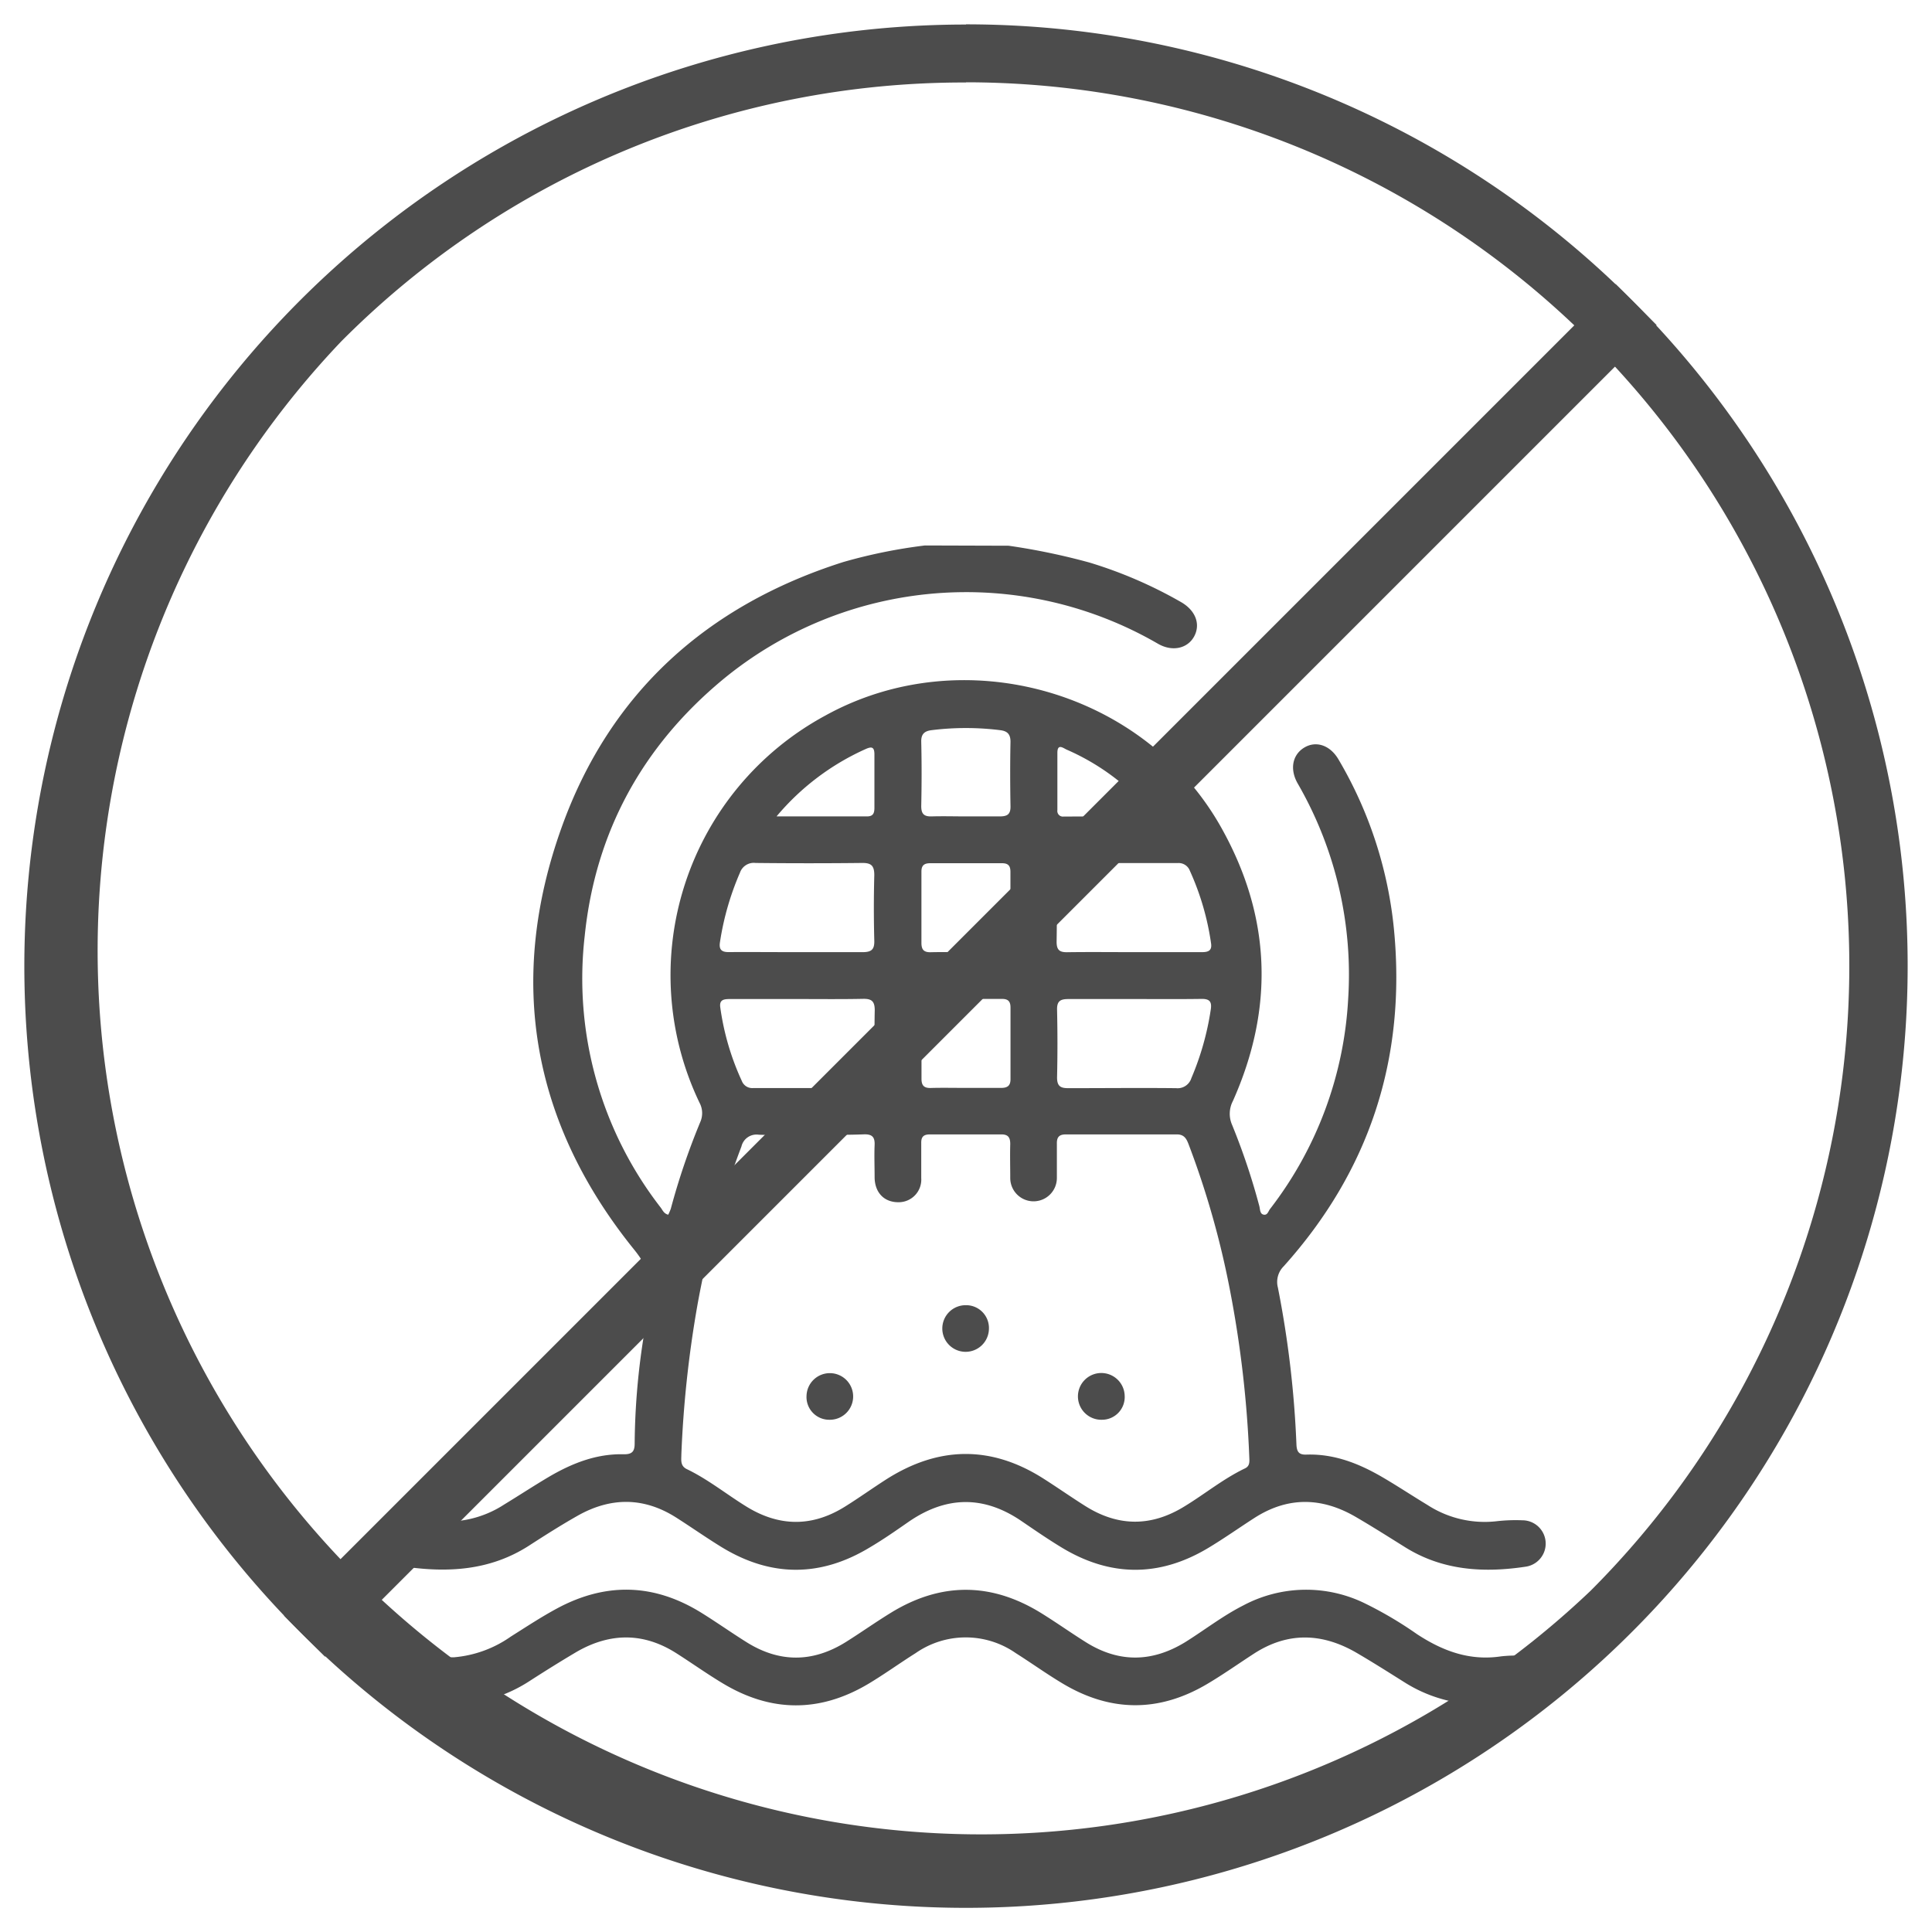 <svg id="Capa_1" data-name="Capa 1" xmlns="http://www.w3.org/2000/svg" viewBox="0 0 300 300"><defs><style>.cls-1{fill:#4c4c4c;}.cls-2{fill:none;stroke:#4c4c4c;stroke-miterlimit:10;stroke-width:9px;}</style></defs><path class="cls-1" d="M150,12.78A137.22,137.22,0,0,1,247,247,137.22,137.22,0,0,1,53,53a136.32,136.32,0,0,1,97-40.19m0-9A146.22,146.22,0,1,0,296.22,150,146.21,146.21,0,0,0,150,3.78Z"/><line class="cls-2" x1="254.05" y1="47.29" x2="47.28" y2="254.06"/><path class="cls-1" d="M156.62,84.74a102.88,102.88,0,0,1,12.51,2.6,68.23,68.23,0,0,1,14.31,6.18c2.21,1.29,3,3.4,2,5.28s-3.38,2.47-5.65,1.15a59.37,59.37,0,0,0-67.55,5.57c-12.47,10.35-19.77,23.65-21.44,39.75a58,58,0,0,0,11.79,42.24c.3.4.49.94,1.17,1.11a8.26,8.26,0,0,0,.4-.92,108.09,108.09,0,0,1,4.57-13.45,3.42,3.42,0,0,0-.1-3,45.82,45.82,0,0,1,19.46-60.1c21.39-11.87,49.57-4,61.54,17.35,7.75,13.8,8.27,28,1.81,42.47a4.28,4.28,0,0,0-.13,3.68,103.62,103.62,0,0,1,4.24,12.64c.13.47.06,1.2.67,1.32s.72-.54,1-.89a58.46,58.46,0,0,0,12.12-32.56,59.3,59.3,0,0,0-7.84-33.51c-1.26-2.21-.81-4.44,1-5.55s4-.43,5.32,1.79a64.16,64.16,0,0,1,8.64,26.48c1.9,19.9-3.75,37.35-17.12,52.25a3.43,3.43,0,0,0-.91,3.31,158.3,158.3,0,0,1,2.88,24.36c.05,1.08.33,1.62,1.52,1.58,4.37-.15,8.26,1.41,11.94,3.57,2.32,1.36,4.57,2.85,6.87,4.24a16.33,16.33,0,0,0,10.89,2.52,26.17,26.17,0,0,1,3.86-.13,3.62,3.62,0,0,1,.54,7.2c-6.59,1-13,.6-18.81-3.06-2.53-1.58-5.05-3.18-7.63-4.68-5.27-3.06-10.54-3.16-15.74.2-2.41,1.55-4.75,3.21-7.21,4.68-7.53,4.49-15.1,4.45-22.6-.06-2.15-1.3-4.23-2.73-6.31-4.15-5.85-4-11.67-3.92-17.49.07-2,1.39-4,2.79-6.16,4.06-7.63,4.59-15.29,4.56-22.89-.07-2.4-1.47-4.7-3.09-7.07-4.6-5.08-3.24-10.26-3.2-15.43-.24C87,236.89,84.48,238.5,82,240.1c-5.88,3.72-12.3,4.14-19,3.19a4.29,4.29,0,0,1-3-2.21v-2.81A4.22,4.22,0,0,1,64.41,236c1,.1,2,0,3,.15a16.31,16.31,0,0,0,10.88-2.53c2.35-1.43,4.65-2.94,7-4.33,3.58-2.09,7.37-3.59,11.62-3.47,1.22,0,1.63-.42,1.64-1.63a110.72,110.72,0,0,1,2.27-21.42c.7-3.46,0-5.76-2.23-8.58-16-19.73-19.92-41.94-11.37-65.74,7.49-20.87,22.55-34.44,43.7-41.17a81.92,81.92,0,0,1,12.7-2.58ZM125.73,176.2c-2.63,0-5.27.09-7.9,0a2.4,2.4,0,0,0-2.7,1.83,137,137,0,0,0-6.87,24.83,172.52,172.52,0,0,0-2.46,23c0,.85-.2,1.76.86,2.27,3.28,1.58,6.12,3.88,9.21,5.79,5.12,3.17,10.26,3.22,15.38,0,2.13-1.33,4.18-2.8,6.3-4.16,8.09-5.18,16.24-5.38,24.42-.2,2.22,1.41,4.38,2.93,6.61,4.33,5.11,3.2,10.24,3.19,15.38,0,3.15-1.92,6-4.27,9.36-5.88.63-.3.71-.81.68-1.46a171.86,171.86,0,0,0-3.06-26.46,135.18,135.18,0,0,0-6.32-22.26c-.34-.9-.66-1.69-1.9-1.68-5.74,0-11.48,0-17.22,0-1.1,0-1.42.49-1.39,1.5,0,1.76,0,3.51,0,5.27a3.62,3.62,0,1,1-7.24,0c0-1.76-.05-3.52,0-5.27,0-1-.3-1.51-1.4-1.5-3.68,0-7.37,0-11.06,0-1,0-1.38.37-1.36,1.35,0,1.81,0,3.63,0,5.44a3.51,3.51,0,0,1-3.57,3.74c-2.17,0-3.62-1.46-3.67-3.81,0-1.7-.07-3.4,0-5.09.05-1.21-.38-1.67-1.62-1.64C131.35,176.25,128.54,176.21,125.73,176.2Zm-2-28.35c3.4,0,6.8,0,10.19,0,1.35,0,1.88-.36,1.84-1.78-.09-3.4-.09-6.79,0-10.19,0-1.48-.49-1.9-1.92-1.88q-8.25.09-16.51,0a2.27,2.27,0,0,0-2.43,1.51,43.34,43.34,0,0,0-3.1,10.76c-.19,1.16.22,1.59,1.39,1.57C116.74,147.82,120.25,147.85,123.76,147.85Zm52.35,0c3.52,0,7,0,10.54,0,1,0,1.61-.23,1.43-1.39a41.32,41.32,0,0,0-3.29-11.25,1.85,1.85,0,0,0-1.91-1.19c-5.74,0-11.48,0-17.22,0-1.11,0-1.57.35-1.56,1.52.05,3.57.06,7.14,0,10.71,0,1.25.45,1.63,1.65,1.61C169.2,147.81,172.66,147.85,176.11,147.85ZM124,155.13c-3.56,0-7.12,0-10.69,0-1,0-1.64.15-1.46,1.34a40.38,40.38,0,0,0,3.34,11.38,1.73,1.73,0,0,0,1.78,1.1c5.79,0,11.57,0,17.35,0,1.16,0,1.52-.46,1.51-1.57,0-3.5-.08-7,0-10.51,0-1.44-.52-1.8-1.85-1.77C130.61,155.17,127.28,155.13,124,155.13Zm52.3,0c-3.46,0-6.91,0-10.36,0-1.23,0-1.83.26-1.8,1.65q.12,5.27,0,10.53c0,1.38.56,1.67,1.79,1.66,5.56,0,11.13-.06,16.69,0A2.24,2.24,0,0,0,185,167.4,43.43,43.43,0,0,0,188,156.81c.2-1.21-.12-1.72-1.42-1.7C183.16,155.16,179.7,155.13,176.25,155.13Zm-26.31-7.28c1.87,0,3.75,0,5.62,0,.87,0,1.29-.33,1.29-1.23,0-3.75,0-7.5,0-11.25,0-1-.41-1.34-1.37-1.33q-5.53,0-11.07,0c-.95,0-1.39.33-1.38,1.33q0,5.52,0,11.06c0,1.07.42,1.46,1.46,1.43C146.31,147.82,148.12,147.85,149.94,147.85Zm0,21.08c1.82,0,3.63,0,5.45,0,1,0,1.49-.33,1.47-1.42q0-5.53,0-11.06c0-1-.41-1.35-1.37-1.34-3.69,0-7.38,0-11.07,0-1.11,0-1.39.51-1.38,1.51q0,5.44,0,10.89c0,1.07.41,1.46,1.46,1.43C146.3,168.89,148.12,168.93,149.93,168.93Zm0-42.16c1.75,0,3.51,0,5.26,0,1.17,0,1.69-.33,1.66-1.59-.06-3.33-.07-6.66,0-10,0-1.23-.54-1.67-1.61-1.8a43,43,0,0,0-10.64,0c-1.07.13-1.64.57-1.61,1.8.08,3.33.07,6.66,0,10,0,1.26.48,1.63,1.66,1.59C146.43,126.72,148.19,126.77,149.94,126.77Zm-29.35,0h14c1,0,1.14-.58,1.14-1.38,0-2.74,0-5.49,0-8.24,0-1.2-.45-1.25-1.38-.83A38.66,38.66,0,0,0,120.59,126.76Zm58.31,0,.25-.43c-1.33-1.27-2.63-2.59-4-3.81a35.93,35.93,0,0,0-9.55-6.12c-.54-.24-1.44-1-1.46.44,0,3,0,6,0,8.94a.87.87,0,0,0,1,1Z"/><path class="cls-1" d="M60,259.35a4.27,4.27,0,0,1,4.41-2.23,54.43,54.43,0,0,0,6.12.22,17.94,17.94,0,0,0,8.8-3.22c2.38-1.5,4.73-3.05,7.2-4.38,7.55-4.05,15-3.87,22.33.66,2.39,1.48,4.69,3.11,7.07,4.6,5.11,3.2,10.26,3.17,15.37,0,2.38-1.49,4.67-3.12,7.07-4.59,7.72-4.73,15.48-4.72,23.19,0,2.39,1.47,4.69,3.11,7.07,4.6,5.11,3.2,10.24,3.13,15.38,0,3-1.87,5.85-4.1,9.05-5.72A20.73,20.73,0,0,1,212,249a60.16,60.16,0,0,1,8,4.73c4,2.63,8.2,4.2,13.07,3.47a20.83,20.83,0,0,1,3.16-.11,3.63,3.63,0,0,1,.68,7.21c-6.58,1-13,.6-18.8-3.06-2.53-1.59-5.05-3.19-7.63-4.69-5.27-3-10.54-3.15-15.74.21-2.41,1.56-4.75,3.22-7.21,4.68-7.53,4.49-15.1,4.45-22.6-.07-2.45-1.47-4.79-3.15-7.21-4.68a13.6,13.6,0,0,0-15.53,0c-2.48,1.56-4.85,3.28-7.36,4.78-7.53,4.48-15.1,4.44-22.6-.08-2.45-1.47-4.79-3.14-7.21-4.68-5.09-3.24-10.26-3.2-15.43-.24C87,258,84.48,259.58,82,261.18c-5.88,3.72-12.3,4.14-19,3.19a4.29,4.29,0,0,1-3-2.21Z"/><path class="cls-1" d="M194.55,110.49a3.62,3.62,0,1,1,3.63-3.66A3.53,3.53,0,0,1,194.55,110.49Z"/><path class="cls-1" d="M153.56,206.37a3.62,3.62,0,1,1-3.59-3.7A3.54,3.54,0,0,1,153.56,206.37Z"/><path class="cls-1" d="M125.24,216.69a3.62,3.62,0,1,1,3.52,3.77A3.53,3.53,0,0,1,125.24,216.69Z"/><path class="cls-1" d="M171.07,220.46a3.63,3.63,0,1,1,3.57-3.72A3.53,3.53,0,0,1,171.07,220.46Z"/></svg>